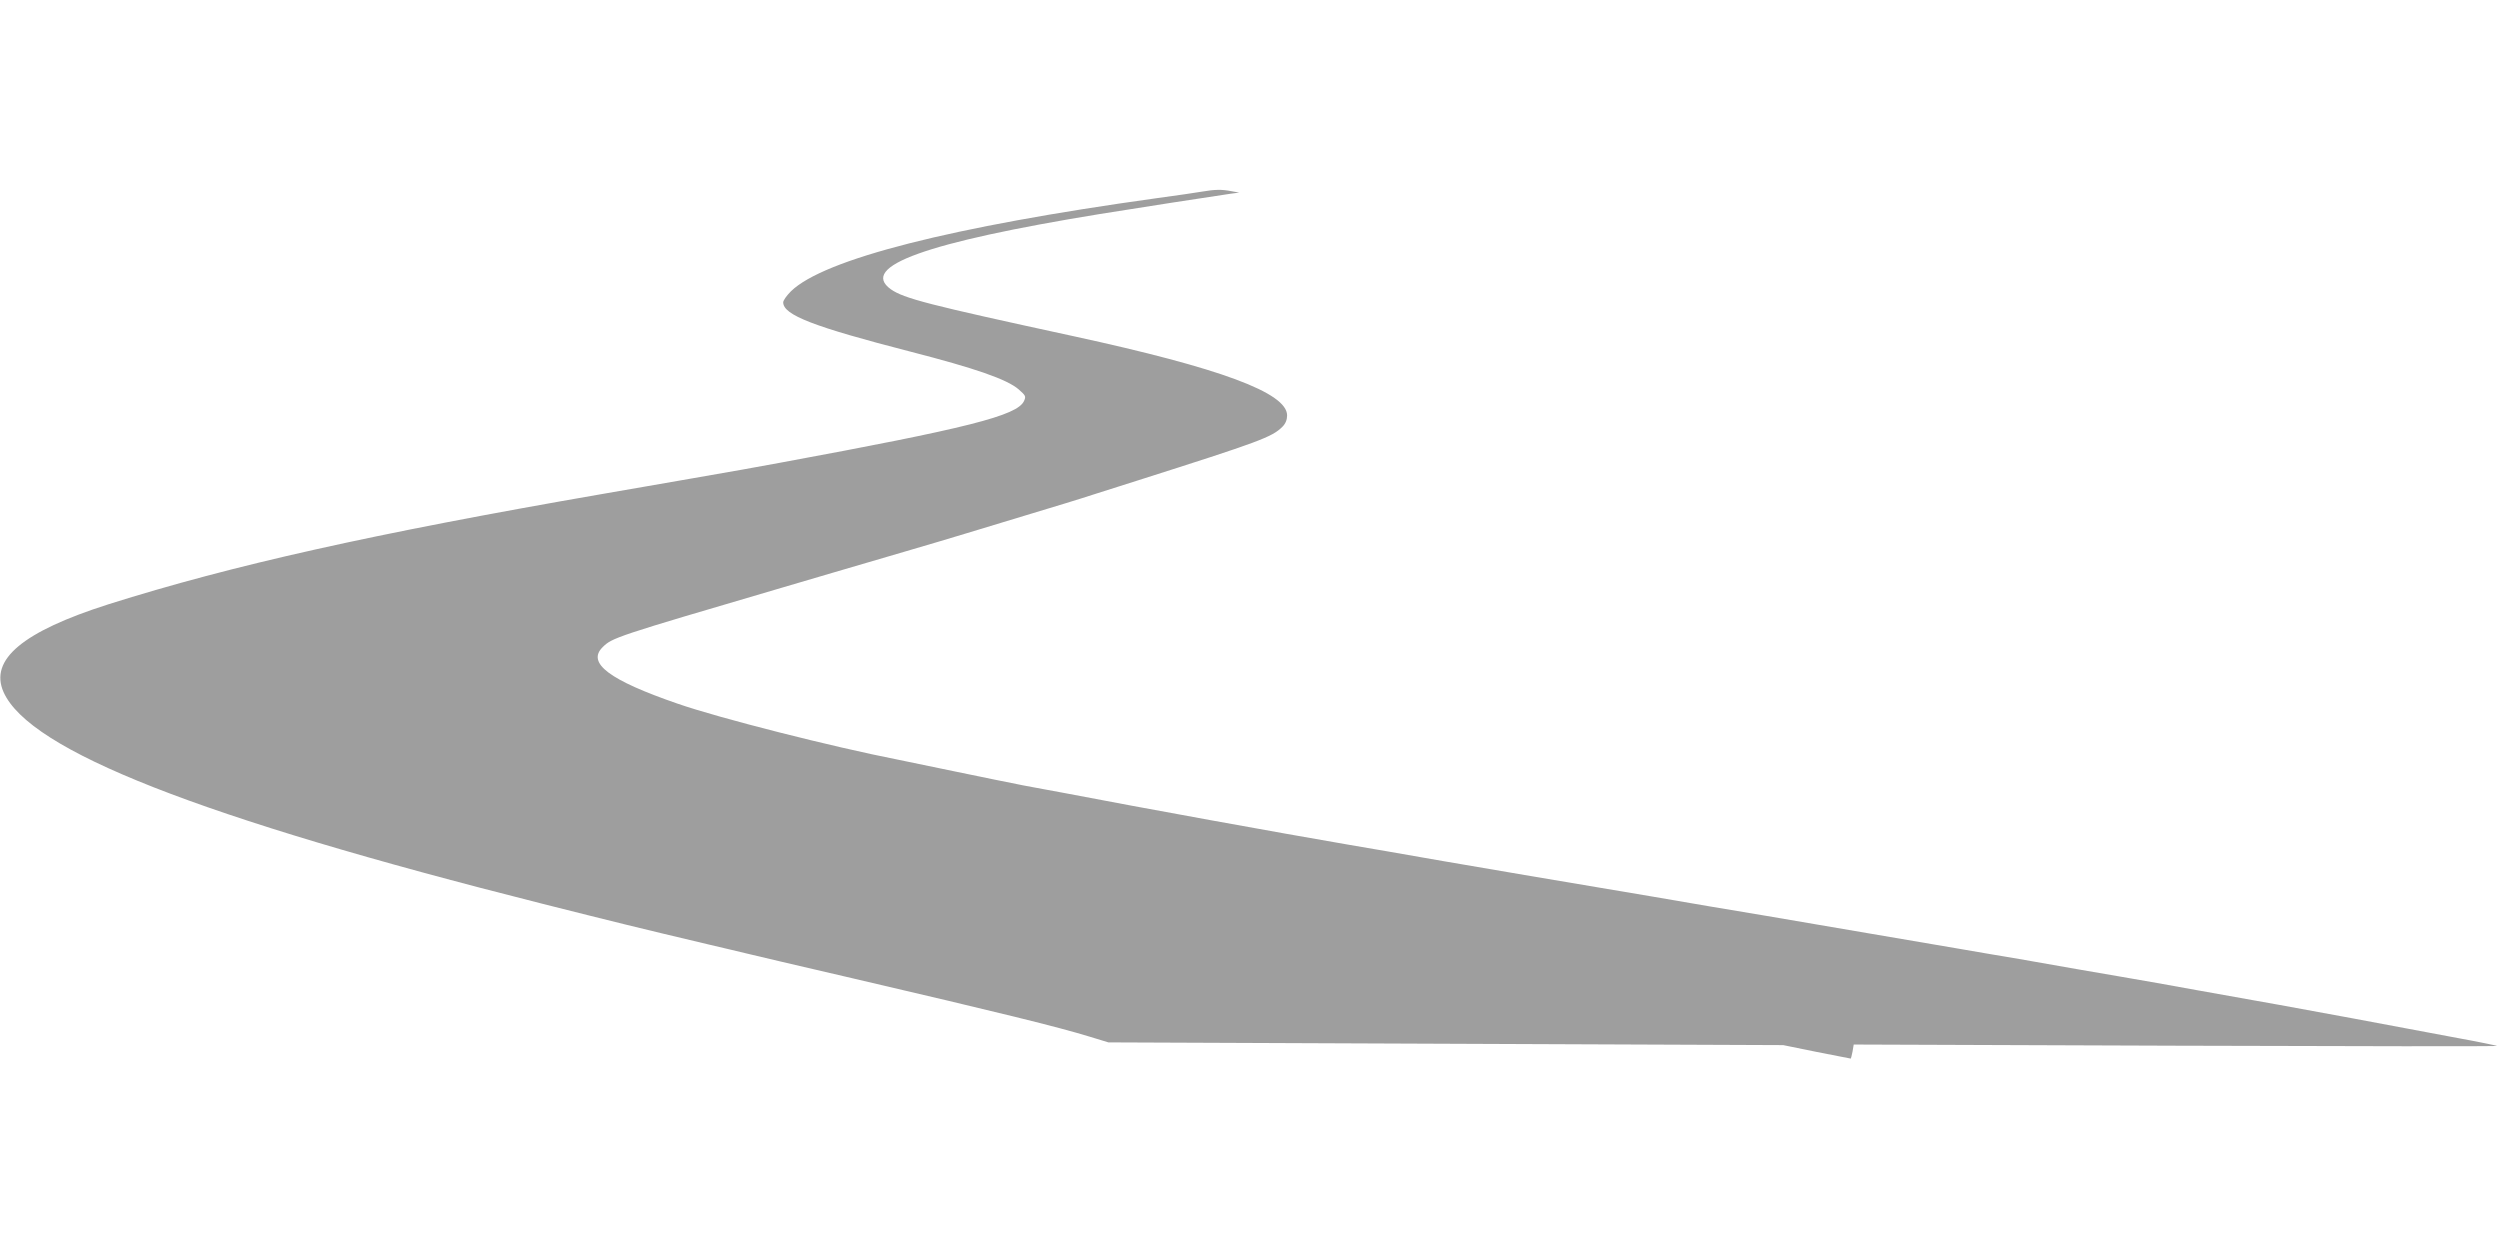 <?xml version="1.0" standalone="no"?>
<!DOCTYPE svg PUBLIC "-//W3C//DTD SVG 20010904//EN"
 "http://www.w3.org/TR/2001/REC-SVG-20010904/DTD/svg10.dtd">
<svg version="1.0" xmlns="http://www.w3.org/2000/svg"
 width="1280pt" height="640pt" viewBox="0 0 1280 640"
 preserveAspectRatio="xMidYMid meet">
<g transform="translate(0,640) scale(0.1,-0.1)"
fill="#9e9e9e" stroke="none">
<path d="M6155 5419 c-27 -5 -133 -20 -235 -34 -1050 -146 -1701 -312 -1870
-476 -22 -22 -40 -47 -40 -57 0 -65 157 -125 650 -252 334 -86 496 -142 556
-194 35 -31 38 -35 27 -59 -34 -75 -288 -139 -1253 -317 -112 -21 -248 -45
-450 -80 -69 -12 -172 -30 -230 -40 -58 -10 -159 -28 -225 -39 -1182 -205
-1892 -364 -2530 -565 -439 -140 -610 -283 -537 -449 133 -300 998 -640 2762
-1085 373 -94 482 -121 845 -207 83 -19 168 -40 190 -45 22 -6 272 -64 555
-130 751 -175 1047 -248 1210 -298 l95 -29 1728 -7 1727 -7 172 -35 c95 -19
173 -34 174 -34 1 0 5 16 9 36 l6 36 1652 -6 c909 -3 1648 -4 1642 -1 -5 2
-95 21 -200 40 -434 82 -722 135 -915 170 -113 20 -302 54 -420 75 -118 22
-296 53 -395 70 -170 29 -245 42 -517 90 -62 10 -207 35 -323 55 -115 20 -313
53 -440 75 -126 22 -364 62 -527 90 -164 27 -430 72 -590 100 -161 27 -441 74
-623 105 -181 31 -382 65 -445 76 -269 47 -343 60 -485 84 -344 59 -1051 187
-1462 266 -57 10 -149 28 -205 38 -57 11 -213 43 -348 71 -135 28 -265 55
-290 60 -337 66 -917 213 -1130 287 -351 121 -466 208 -385 289 49 49 64 54
915 304 52 15 172 51 265 78 94 28 258 76 365 107 107 31 251 74 320 95 69 21
217 66 330 100 113 34 255 77 315 97 61 19 164 52 230 73 626 199 688 222 741
275 16 16 24 36 24 58 0 116 -340 242 -1095 406 -743 161 -867 193 -934 240
-163 117 180 240 1069 385 141 23 618 97 670 104 l45 6 -40 7 c-49 10 -86 9
-150 -2z"/>
</g>
</svg>

